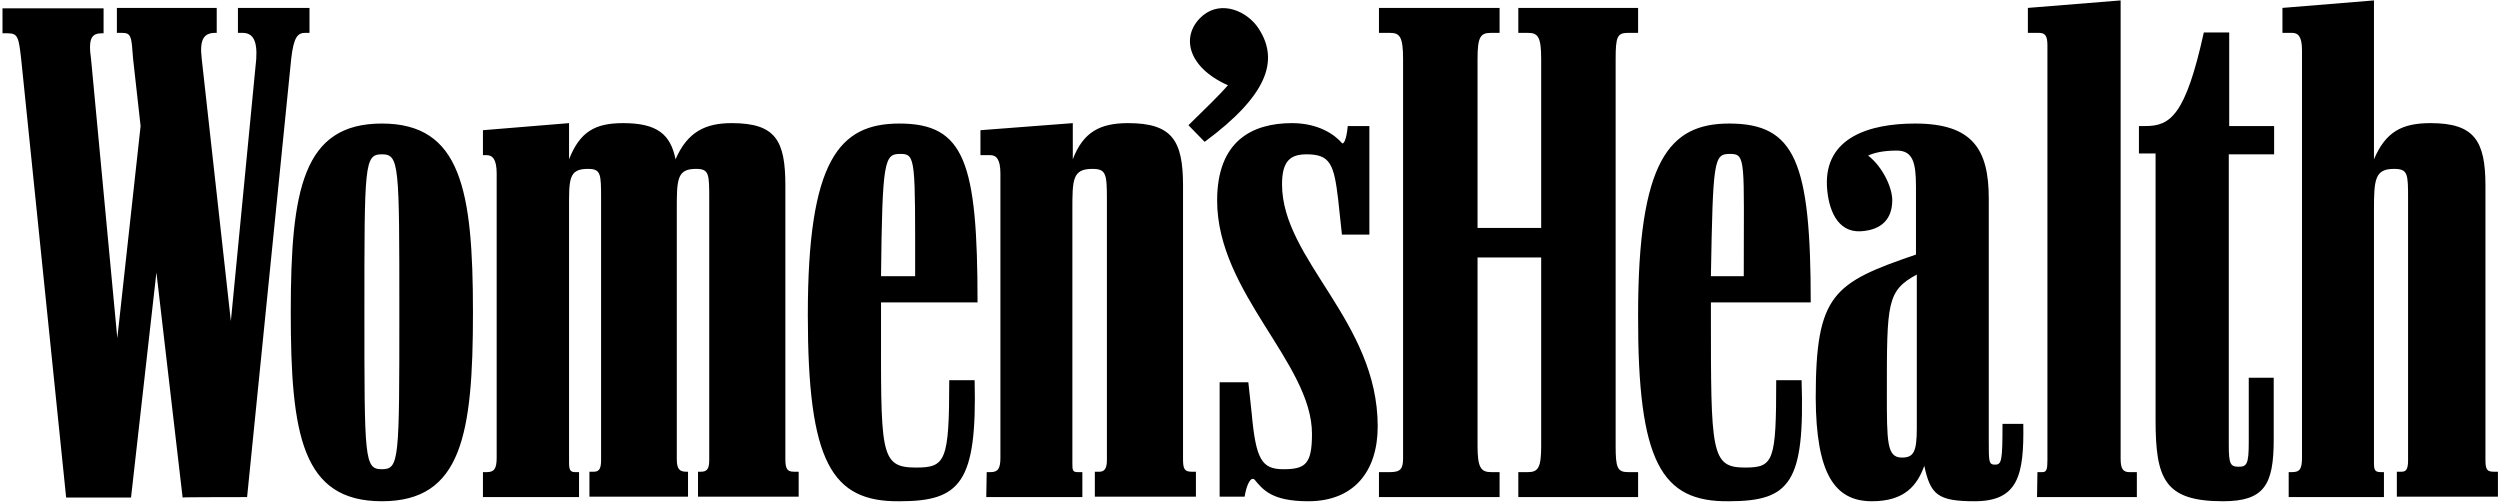 <svg width="601" height="121" viewBox="0 0 601 121" fill="none" xmlns="http://www.w3.org/2000/svg">
<path d="M59.4 119.5L70 14.2C70.6 8.8 71.6 7.9 73.4 7.9H74.4V1.9H57.2V7.9H58.3C60.7 7.9 61.9 9.6 61.6 14.2L55.5 77.2L48.5 14.2C47.9 9.3 49.1 7.9 51.8 7.9H52.1V1.9H28.1V7.9H29.3C31.6 7.9 31.6 8.8 32 14.2L33.8 30.3L28.2 81.3L21.9 14.3C21.1 8.9 22.2 8 24.6 8H24.9V2H0.6V8H1.8C4.3 8 4.5 8.9 5.1 14.3L15.9 119.6H31.5L37.6 65.5L43.9 119.6C43.9 119.5 59.4 119.5 59.4 119.5ZM162.7 50.5C162.7 43.2 162.7 40.6 167.3 40.6C170.5 40.6 170.5 41.8 170.5 47.9V110.7C170.5 113 169.7 113.4 168.5 113.4H167.8V119.4H192V113.4H190.9C189.3 113.4 188.8 112.8 188.8 110.4V44.6C188.8 33.8 186.5 29.6 175.9 29.6C169.7 29.6 165.3 31.6 162.4 38.3C161.2 32.3 158 29.6 149.8 29.6C143 29.6 139.4 31.7 136.8 38.3V29.6L116.1 31.3V37.3H117C118.4 37.3 119.4 38.3 119.4 41.7V110C119.4 112.7 118.8 113.5 117 113.5H116.1V119.5H139.2V113.5H138.3C137.1 113.5 136.8 113 136.8 111.2V50.5C136.8 43.2 136.6 40.6 141.3 40.6C144.5 40.6 144.5 41.8 144.5 47.9V110.7C144.5 113 143.8 113.4 142.7 113.4H141.7V119.4H165.4V113.4H165C163.4 113.4 162.7 112.8 162.7 110.4V50.5ZM331.5 119.5H360.5V113.5H358.5C356 113.5 355.2 112.4 355.2 107.2V61.9H370.5V107.2C370.5 112.4 369.8 113.5 367.3 113.5H365V119.5H393.8V113.5H391.4C388.8 113.5 388.4 112.4 388.4 107.2V14.2C388.4 8.8 388.8 7.9 391.4 7.9H393.8V1.9H365V7.9H367.3C369.7 7.9 370.5 8.8 370.5 14.2V54.8H355.2V14.2C355.2 8.8 355.9 7.9 358.5 7.9H360.5V1.9H331.5V7.9H334.1C336.5 7.9 337.3 8.8 337.3 14.2V110.2C337.3 112.8 336.6 113.5 334.1 113.5H331.5V119.5ZM550.2 119.5H573.1V113.5H572.4C570.9 113.5 570.7 113 570.7 111.2V50.5C570.7 43.2 570.9 40.6 575.5 40.6C578.9 40.6 578.9 41.8 578.9 47.9V110.7C578.9 113 578.3 113.4 577.3 113.4H576.2V119.4H600.5V113.4H599.5C597.8 113.4 597.5 112.8 597.5 110.4V44.6C597.5 33.8 594.8 29.6 584.3 29.6C577.4 29.6 573.5 31.7 570.7 38.3V0.1L548.7 1.9V7.9H551C552.5 7.9 553.4 8.8 553.4 12.1V110C553.4 112.7 552.9 113.5 551 113.5H550.2V119.5ZM91.8 120.5C111 120.5 113.7 104.5 113.7 75.1C113.7 45.6 110.8 29.7 91.8 29.7C72.8 29.7 69.9 45.6 69.9 75.1C69.9 104.5 72.6 120.5 91.8 120.5ZM237.1 119.5H260.2V113.5H259.1C257.8 113.5 257.8 113 257.8 111.2V50.5C257.8 43.2 257.8 40.6 262.6 40.6C265.9 40.6 266.1 41.8 266.1 47.9V110.7C266.1 113 265.2 113.4 264.3 113.4H263.2V119.4H287.5V113.4H286.5C284.8 113.4 284.4 112.8 284.4 110.4V44.6C284.4 33.8 281.8 29.6 271.2 29.6C264.5 29.6 260.4 31.7 257.9 38.3V29.6L235.7 31.3V37.3H238.1C239.5 37.3 240.5 38.3 240.5 41.7V110C240.5 112.7 239.9 113.5 238.1 113.5H237.2L237.1 119.5ZM450 120.5C458 120.5 460.9 116.6 462.6 112C464.1 118.9 465.8 120.5 474.7 120.5C485.2 120.5 486.6 114.2 486.4 101.9H481.4C481.4 110.8 481.2 111.7 479.6 111.7C478.1 111.7 478.1 111 478.1 106V47.7C478.1 35.9 474.2 29.7 460.4 29.7C449.5 29.7 438.6 33 439.2 44.8C439.5 50.2 441.6 55.9 447.3 55.6C452.5 55.3 454.9 52.5 454.9 48.1C454.9 45.1 452.6 40.1 449.1 37.4C450.4 36.8 452.5 36.2 456 36.2C459.9 36.2 460.6 39.2 460.6 44.9V61.2C440.7 68 436.5 70.7 436.5 95.7C436.6 113.8 441 120.5 450 120.5ZM415.6 120.5C430.4 120.5 433.9 116 433.1 91.4H427C427 110.9 426.4 112.4 419.5 112.4C411.3 112.4 411.3 108.8 411.3 75.4V72.7H435.3C435.3 39 431.6 29.7 415.7 29.7C401.3 29.7 393.8 38.6 393.8 75.7C393.7 111.1 399.4 120.7 415.6 120.5ZM216.3 120.5C230.9 120.5 234.9 116 234.3 91.4H228.2C228.2 110.9 227.3 112.4 220.2 112.4C211.3 112.4 211.8 108.8 211.8 75.4V72.7H235C235 39 231.9 29.7 216.2 29.7C201.7 29.7 194.2 38.6 194.2 75.7C194.2 111.1 199.9 120.7 216.3 120.5ZM489.7 119.5H513.7V113.5H511.9C510.4 113.5 509.8 112.7 509.8 110.3V0.1L487.5 1.9V7.9H490.1C491.6 7.9 492.2 8.5 492.2 10.9V110.6C492.2 112.8 492 113.5 491 113.5H489.8L489.7 119.5ZM314.5 120.5C325.5 120.5 331.2 113.3 331.2 102.5C331.2 77.2 308.2 62.5 308.2 44.3C308.2 38.7 310.2 37.1 314.1 37.1C319.8 37.1 320.7 39.5 321.7 48L322.6 56.4H329.2V30.3H324C323.7 33.6 323 34.8 322.6 34.4C321 32.5 317.1 29.6 310.6 29.6C301 29.6 292.6 33.9 292.6 48.2C292.6 70.4 315.4 87.3 315.4 104.3C315.4 111.6 313.8 112.8 308.5 112.8C303.3 112.8 301.9 110.4 300.9 99.3L300.1 91.9H293.2V119.4H299.2C299.7 116.4 300.7 114.5 301.6 115.3C303.6 117.7 305.7 120.5 314.5 120.5ZM518.2 100.9C518.2 115.1 520.3 120.5 534.4 120.5C544.3 120.5 546.6 116.6 546.6 105.7V90.8H540.6V106.4C540.6 111.6 540.1 112.2 538.2 112.2C536.2 112.2 535.8 111.6 535.8 107V37.1H546.7V30.3H535.9V7.8H529.8C525.4 27.8 521.7 30.3 515.8 30.3H514.2V36.9H518.2V100.9ZM91.8 112.8C87.6 112.8 87.6 110.4 87.6 75C87.6 39.5 87.6 37.1 91.8 37.1C96 37.1 96 39.5 96 75C96 110.6 96 112.8 91.8 112.8ZM289.6 34.1C304.6 23 307.6 14.6 302.6 6.9C299.9 2.7 293.7 -0 289.2 3.7C283.8 8.2 285.1 16 295.2 20.5C293.4 22.6 289.2 26.7 285.7 30.1L289.6 34.1ZM457.2 110C453.6 110 453.6 106.3 453.6 94.4C453.6 72.8 453.6 69.9 460.8 66V103C460.8 108.7 460 110 457.2 110ZM211.8 66.4C212.1 38.3 212.6 37 216.5 37C220.2 37 220 38.5 220 66.4H211.8ZM411.3 66.4C411.8 38.3 412 37 415.9 37C419.8 37 419.2 38.5 419.2 66.4H411.3Z" fill="black"/>
</svg>
